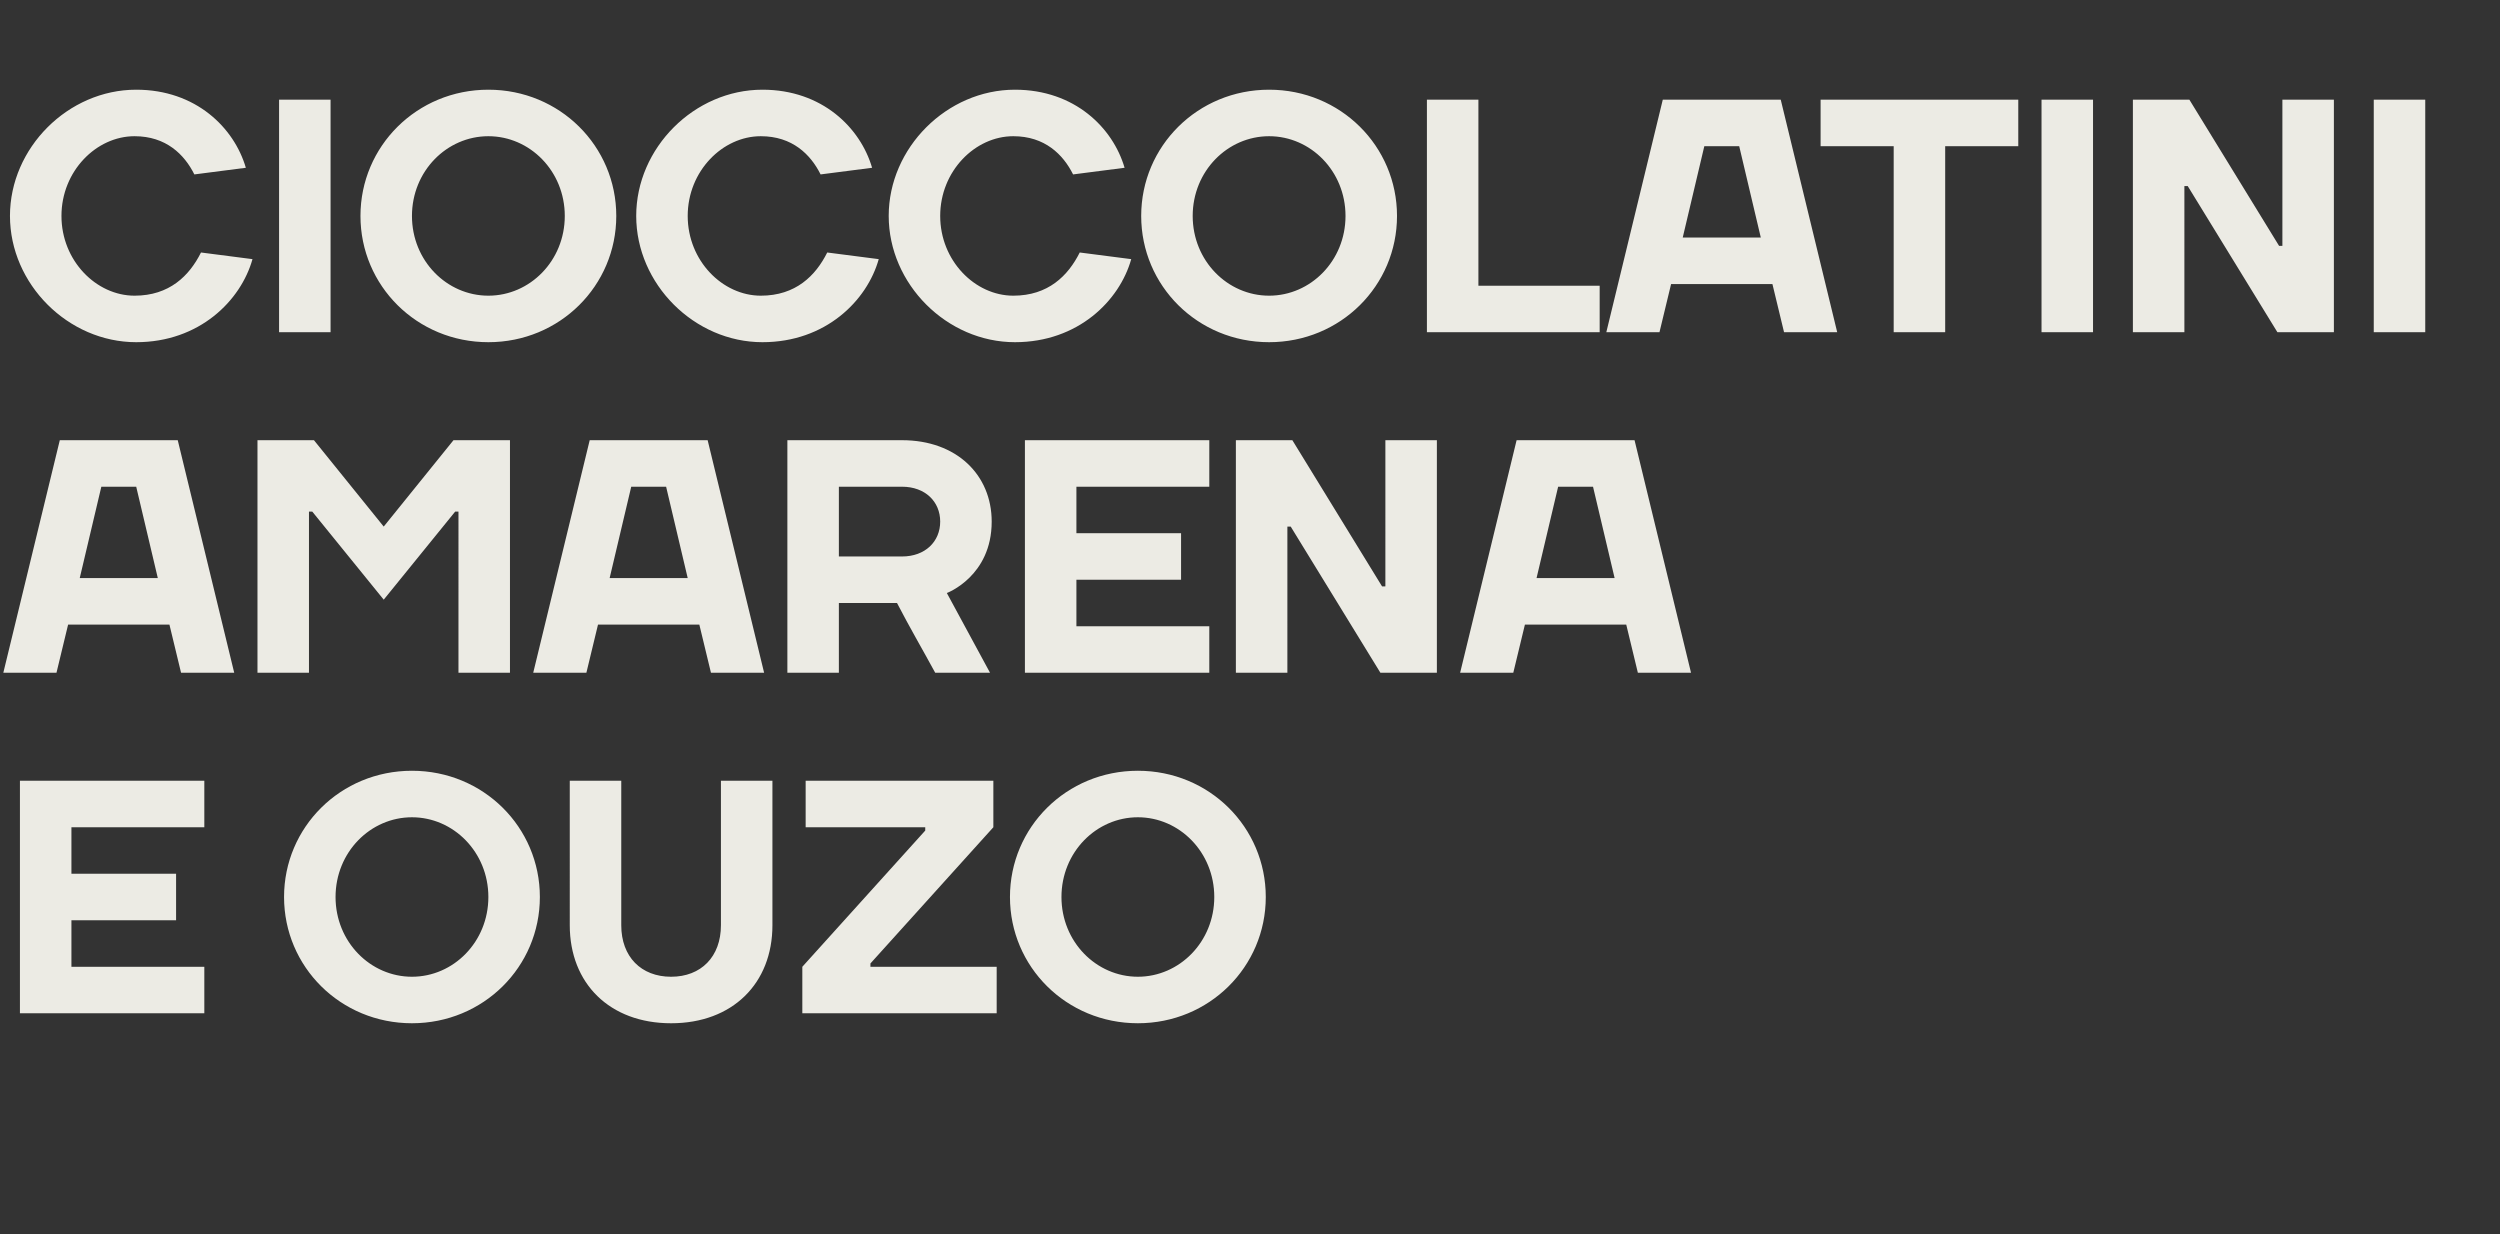 <?xml version="1.0" standalone="no"?><!DOCTYPE svg PUBLIC "-//W3C//DTD SVG 1.1//EN" "http://www.w3.org/Graphics/SVG/1.1/DTD/svg11.dtd"><svg xmlns="http://www.w3.org/2000/svg" version="1.1" width="602px" height="297.2px" viewBox="0 -24 602 297.2" style="top:-24px"><rect x="0" y="-24" width="602" height="297.2" fill="#333333" stroke="none"/><desc>Cioccolatini amarena e ouzo</desc><defs/><g id="Polygon26145"><path d="m49.2 208.8V220H4.8v-56h44.4v11.2h-32v11.2h25.2v11.2H17.2v11.2h32zm50 2.4c10 0 18.4-8.4 18.4-19.2c0-10.8-8.4-19.2-18.4-19.2c-10 0-18.4 8.4-18.4 19.2c0 10.8 8.4 19.2 18.4 19.2zm0 11.2c-17.2 0-30.8-13.6-30.8-30.4c0-16.8 13.6-30.4 30.8-30.4c17.2 0 30.8 13.6 30.8 30.4c0 16.8-13.6 30.4-30.8 30.4zm74.4-23.6V164H186v34.8c0 14-9.6 23.6-24.4 23.6c-14.8 0-24.4-9.6-24.4-23.6V164h12.4v34.8c0 7.6 4.8 12.4 12 12.4c7.2 0 12-4.8 12-12.4zm19.6 10l29.6-32.8v-.8H194V164h45.2v11.2L209.6 208v.8H240V220h-46.8v-11.2zm80.8 2.4c10 0 18.4-8.4 18.4-19.2c0-10.8-8.4-19.2-18.4-19.2c-10 0-18.4 8.4-18.4 19.2c0 10.8 8.4 19.2 18.4 19.2zm0 11.2c-17.2 0-30.8-13.6-30.8-30.4c0-16.8 13.6-30.4 30.8-30.4c17.2 0 30.8 13.6 30.8 30.4c0 16.8-13.6 30.4-30.8 30.4z" stroke="none" fill="#ecebe4"/></g><g id="Polygon26144"><path d="m14.4 82h28.4l13.6 56H43.6l-2.8-11.6H16.4L13.6 138H.8l13.6-56zm4.8 33.2H38l-5.2-22h-8.4l-5.2 22zm56-16h-.8V138H62v-56h13.6l16.8 20.8L109.2 82h13.6v56h-12.4V99.2h-.8l-17.2 21.2l-17.2-21.2zM142 82h28.4l13.6 56h-12.8l-2.8-11.6H144l-2.8 11.6h-12.8L142 82zm4.8 33.2h18.8l-5.2-22H152l-5.2 22zm55.2 6V138h-12.4v-56h27.6c13.2 0 21.6 8.4 21.6 19.6c0 13.2-10.8 17.2-10.8 17.2l10.4 19.2h-13.2c-3.1-5.7-6.2-11-9.2-16.8h-14zm15.2-11.2c5.6 0 9.2-3.6 9.2-8.4c0-4.8-3.6-8.4-9.2-8.4H202V110h15.2zm74 16.8V138h-44.4v-56h44.4v11.2h-32v11.2h25.2v11.2h-25.2v11.2h32zm41.6-9.6h.8V82H346v56h-13.6l-21.6-35.2h-.8V138h-12.4v-56h13.6l21.6 35.2zM365.2 82h28.4l13.6 56h-12.8l-2.8-11.6h-24.4l-2.8 11.6h-12.8l13.6-56zm4.8 33.2h18.8l-5.2-22h-8.4l-5.2 22z" stroke="none" fill="#ecebe4"/></g><g id="Polygon26143"><path d="m2.4 28c0-16.4 14-30.4 30.4-30.4c14.4 0 23.6 9.2 26.4 18.8L46.8 18c-2.4-4.8-6.8-9.2-14.4-9.2c-9.2 0-17.6 8.4-17.6 19.2c0 10.8 8.4 19.2 17.6 19.2c8.4 0 13.2-4.8 16-10.4l12.4 1.6c-2.8 10-12.8 20-28 20c-16.4 0-30.4-14-30.4-30.4zm77.2 28H67.2v-56h12.4v56zm38-8.8c10 0 18.4-8.4 18.4-19.2c0-10.8-8.4-19.2-18.4-19.2c-10 0-18.4 8.4-18.4 19.2c0 10.8 8.4 19.2 18.4 19.2zm0 11.2c-17.2 0-30.8-13.6-30.8-30.4c0-16.8 13.6-30.4 30.8-30.4c17.2 0 30.8 13.6 30.8 30.4c0 16.8-13.6 30.4-30.8 30.4zM153.2 28c0-16.4 14-30.4 30.4-30.4c14.4 0 23.6 9.2 26.4 18.8L197.6 18c-2.4-4.8-6.8-9.2-14.4-9.2c-9.2 0-17.6 8.4-17.6 19.2c0 10.8 8.4 19.2 17.6 19.2c8.4 0 13.2-4.8 16-10.4l12.4 1.6c-2.8 10-12.8 20-28 20c-16.4 0-30.4-14-30.4-30.4zm60.8 0c0-16.4 14-30.4 30.4-30.4c14.4 0 23.6 9.2 26.4 18.8L258.4 18c-2.4-4.8-6.8-9.2-14.4-9.2c-9.2 0-17.6 8.4-17.6 19.2c0 10.8 8.4 19.2 17.6 19.2c8.4 0 13.2-4.8 16-10.4l12.4 1.6c-2.8 10-12.8 20-28 20c-16.4 0-30.4-14-30.4-30.4zm91.6 19.2c10 0 18.4-8.4 18.4-19.2c0-10.8-8.4-19.2-18.4-19.2c-10 0-18.4 8.4-18.4 19.2c0 10.8 8.4 19.2 18.4 19.2zm0 11.2c-17.2 0-30.8-13.6-30.8-30.4c0-16.8 13.6-30.4 30.8-30.4c17.2 0 30.8 13.6 30.8 30.4c0 16.8-13.6 30.4-30.8 30.4zM356 44.8h29.2V56h-41.6v-56H356v44.8zM400.4 0h28.4l13.6 56h-12.8l-2.8-11.6h-24.4L399.6 56h-12.8l13.6-56zm4.8 33.2H424l-5.2-22h-8.4l-5.2 22zm33.2-22V0H486v11.2h-17.6V56H456V11.2h-17.6zM504 56h-12.4v-56H504v56zm44.8-20.8h.8V0H562v56h-13.6l-21.6-35.2h-.8V56h-12.4v-56h13.6l21.6 35.2zM584 56h-12.4v-56H584v56z" stroke="none" fill="#ecebe4"/></g></svg>